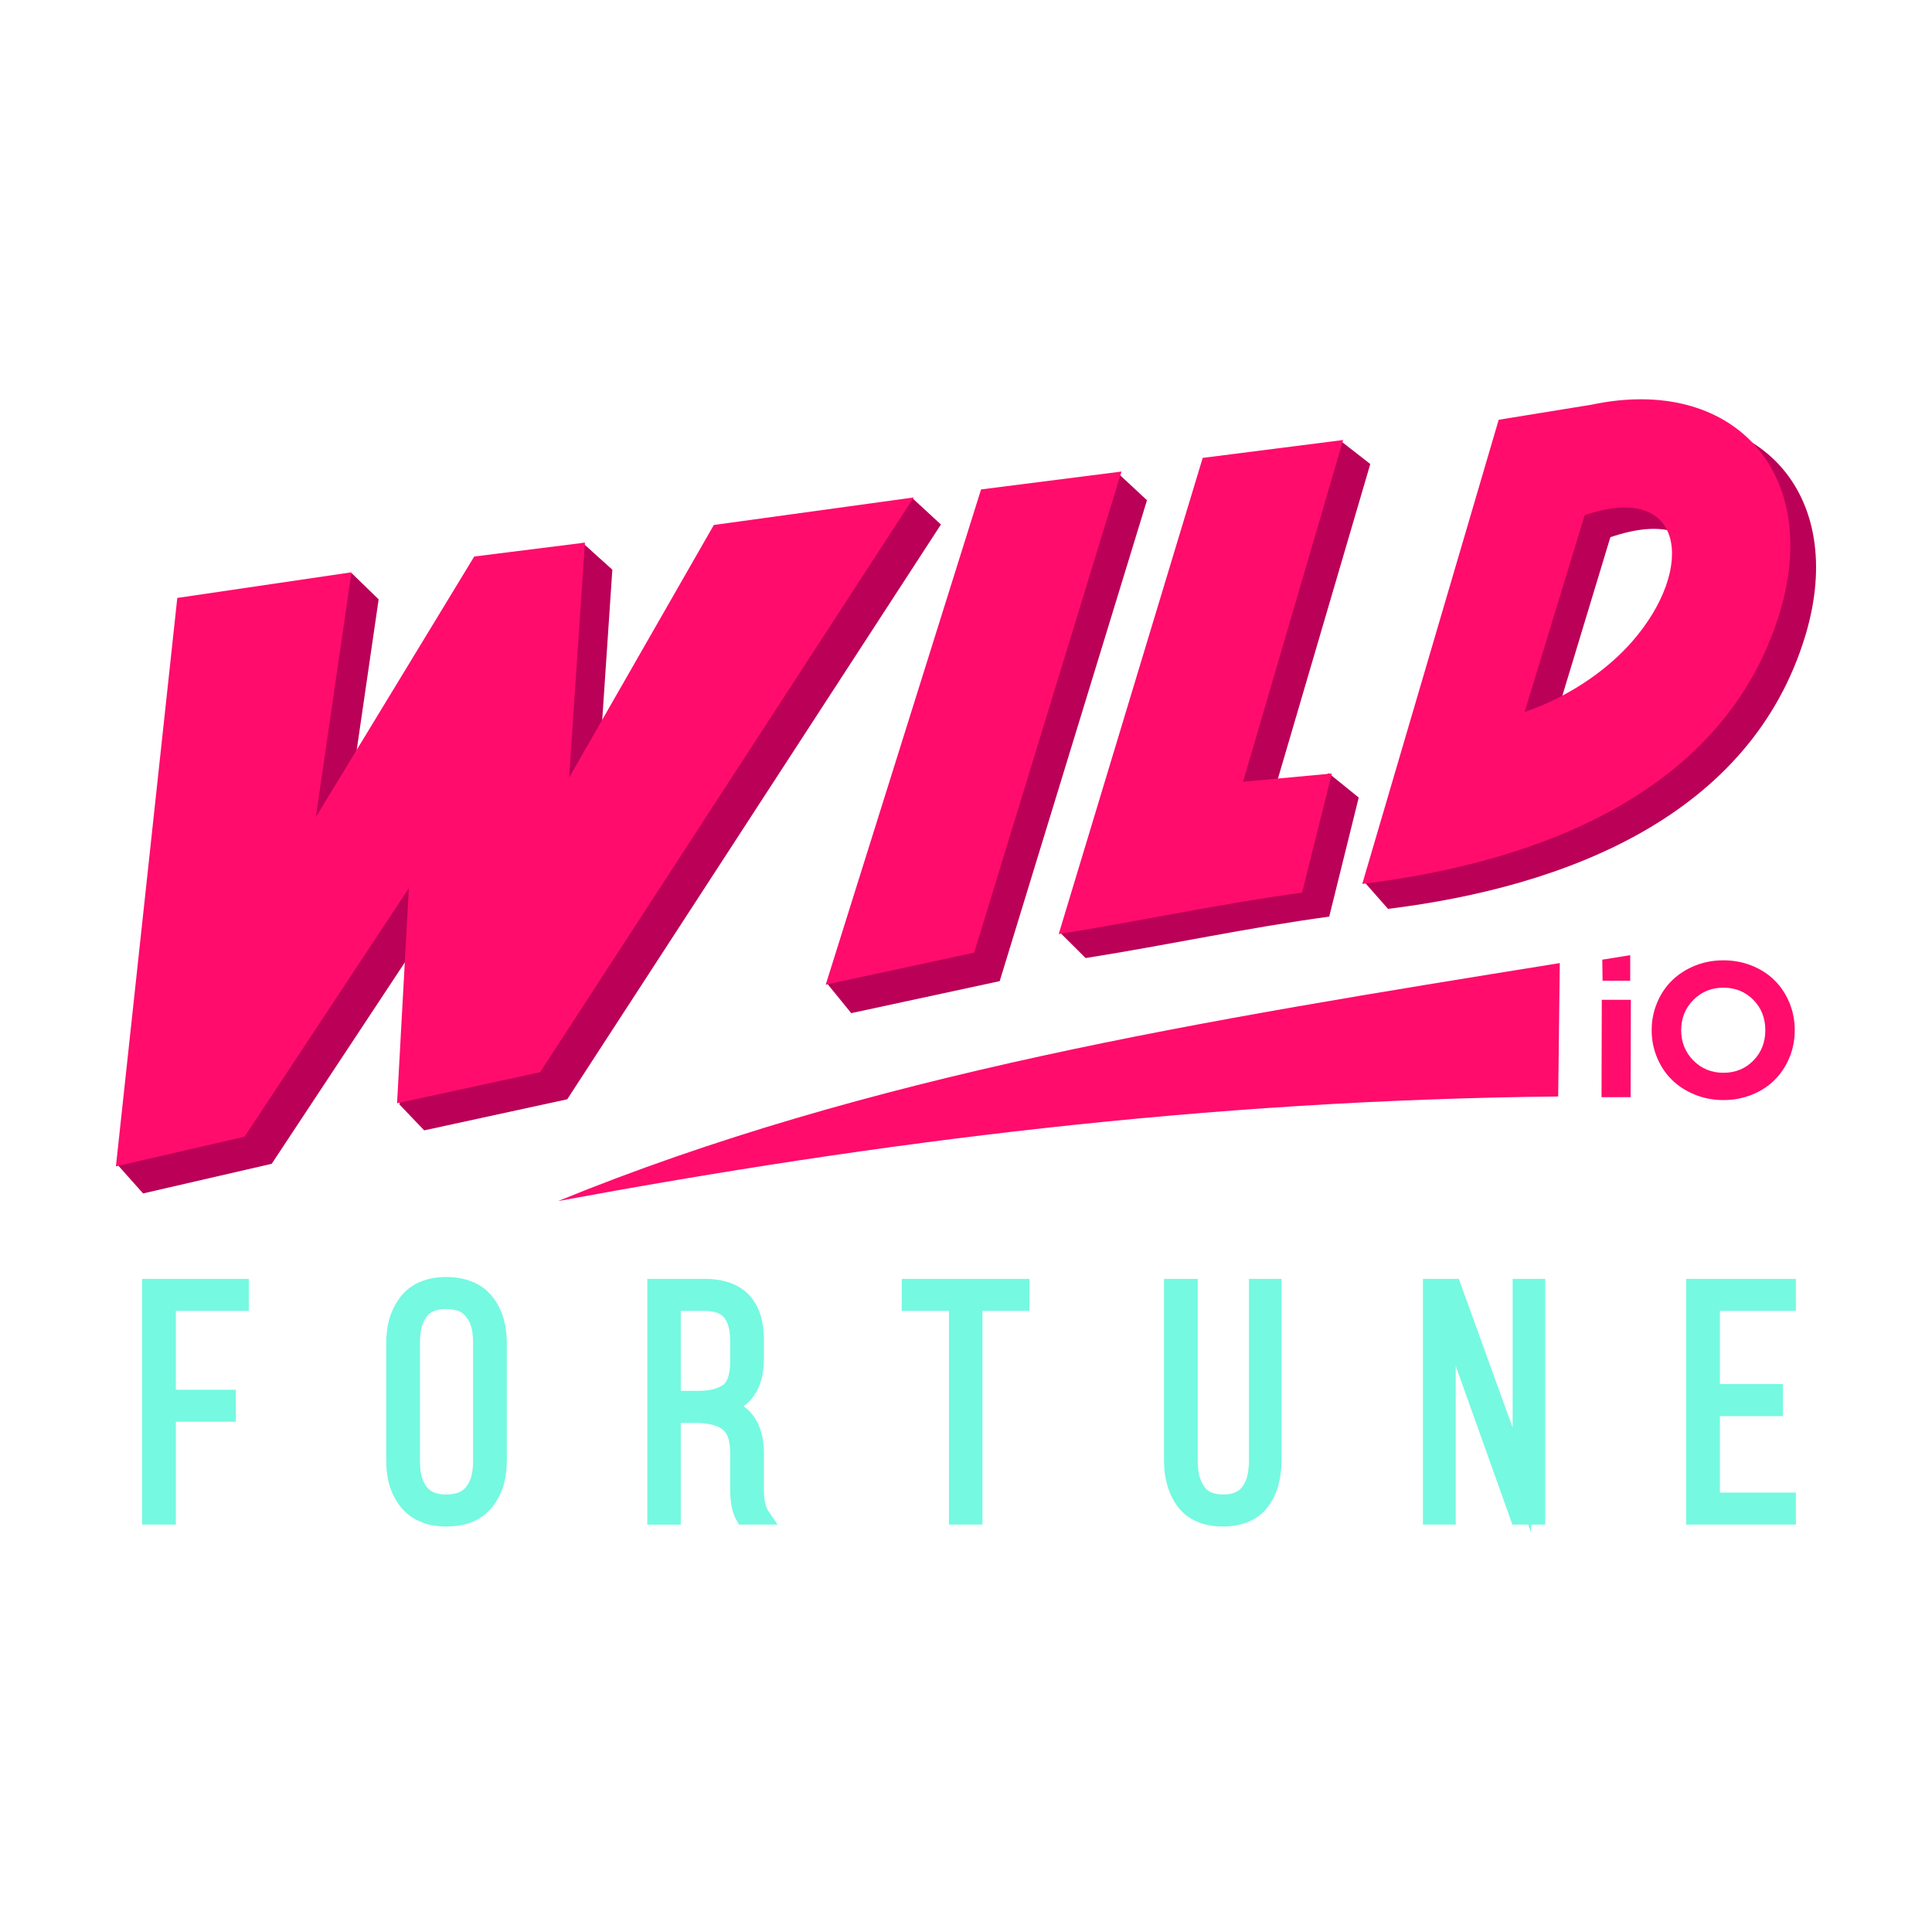 <svg width="150" height="150" viewBox="0 0 150 150" fill="none" xmlns="http://www.w3.org/2000/svg">
<g clip-path="url(#clip0_24_4956)">
<path fill-rule="evenodd" clip-rule="evenodd" d="M118.357 34.217L105.931 68.481L107.764 70.564C121.564 68.865 135.969 63.346 140.184 49.293C143.465 38.31 136.501 30.69 125.56 33.047L118.357 34.217L118.357 34.217ZM128.932 51.632C126.787 54.081 123.434 56.054 120.373 57.078L125.028 41.709C133.294 38.895 134.026 45.803 128.932 51.632V51.632Z" fill="#BA0057"/>
<path fill-rule="evenodd" clip-rule="evenodd" d="M95.466 37.414L82.289 72.392L84.287 74.383C90.866 73.342 96.731 72.044 103.2 71.167L105.491 61.92L103.164 60.038L98.6 62.56L106.389 36.026L104.208 34.326L95.466 37.414Z" fill="#BA0057"/>
<path fill-rule="evenodd" clip-rule="evenodd" d="M78.148 40.211L64.274 76.43L66.089 78.66L77.616 76.175L89.052 38.84L86.835 36.775L78.148 40.211Z" fill="#BA0057"/>
<path fill-rule="evenodd" clip-rule="evenodd" d="M15.873 48.525L9.092 90.392L11.108 92.658L21.096 90.356L33.852 71.058L31.011 85.75L32.935 87.761L44.041 85.348L73.053 40.722L70.835 38.675L57.53 42.86L46.314 62.469L47.542 44.231L45.233 42.148L38.928 45.309L26.631 65.539L29.398 46.534L27.309 44.505L15.873 48.525Z" fill="#BA0057"/>
<path fill-rule="evenodd" clip-rule="evenodd" d="M13.765 46.424L9 90.556L18.988 88.254L31.744 68.956L30.827 85.659L41.934 83.247L70.945 38.621L55.422 40.759L44.188 60.367L45.416 42.129L36.82 43.208L24.523 63.437L27.29 44.432L13.765 46.424Z" fill="#FF0C6C"/>
<path fill-rule="evenodd" clip-rule="evenodd" d="M76.169 37.999L64.109 76.449L75.637 73.963L87.073 36.611L76.169 37.999Z" fill="#FF0C6C"/>
<path fill-rule="evenodd" clip-rule="evenodd" d="M93.377 35.551L82.198 72.52C88.759 71.478 94.642 70.18 101.093 69.303L103.402 60.057L96.511 60.696L104.282 34.162L93.377 35.551H93.377Z" fill="#FF0C6C"/>
<path fill-rule="evenodd" clip-rule="evenodd" d="M116.359 32.59L105.766 68.627C119.567 66.946 133.972 61.464 138.187 47.539C141.468 36.647 134.503 29.1 123.562 31.421L116.36 32.59L116.359 32.59ZM126.677 49.859C124.533 52.29 121.436 54.245 118.375 55.269L123.03 40.01C130.764 37.323 131.754 44.085 126.677 49.859Z" fill="#FF0C6C"/>
<path fill-rule="evenodd" clip-rule="evenodd" d="M43.329 93.251C67.504 83.373 93.338 79.248 121.101 74.773L120.977 85.131C93.535 85.414 68.201 88.651 43.329 93.251V93.251Z" fill="#FF0C6C"/>
<path d="M11.749 117.657V100.004H18.603V101.064H12.94V108.612H17.595V109.671H12.94V117.657H11.749ZM30.699 113.345V104.335C30.699 102.965 31.029 101.887 31.689 101.082C32.348 100.26 33.338 99.858 34.639 99.858C35.977 99.858 36.967 100.26 37.645 101.082C38.305 101.887 38.635 102.965 38.635 104.335V113.345C38.635 114.697 38.305 115.793 37.645 116.598C36.967 117.402 35.977 117.803 34.639 117.803C33.338 117.803 32.348 117.402 31.689 116.598C31.029 115.793 30.699 114.697 30.699 113.345ZM31.89 113.418C31.89 114.441 32.11 115.263 32.55 115.848C32.99 116.451 33.686 116.744 34.639 116.744C35.611 116.744 36.325 116.451 36.765 115.848C37.224 115.245 37.444 114.441 37.444 113.418V104.244C37.444 103.221 37.224 102.417 36.765 101.814C36.325 101.211 35.611 100.918 34.639 100.918C33.686 100.918 32.99 101.211 32.55 101.814C32.11 102.398 31.89 103.221 31.89 104.244V113.418ZM50.969 117.657V100.004H54.726C57.292 100.004 58.593 101.338 58.593 103.988V105.542C58.593 107.57 57.713 108.794 55.972 109.178C57.713 109.562 58.593 110.768 58.593 112.796V115.538C58.593 116.525 58.739 117.219 59.032 117.657H57.786C57.53 117.219 57.402 116.525 57.402 115.538V112.778C57.402 111.663 57.127 110.878 56.54 110.439C55.972 109.982 55.147 109.763 54.029 109.763H52.142V117.657H50.969L50.969 117.657ZM52.142 108.703H54.066C55.202 108.703 56.045 108.502 56.577 108.063C57.127 107.643 57.401 106.876 57.401 105.761V104.098C57.401 103.111 57.181 102.362 56.76 101.832C56.338 101.32 55.642 101.064 54.689 101.064H52.142V108.703ZM70.725 101.064V100.004H79.211V101.064H75.564V117.657H74.391V101.064H70.725H70.725ZM91.086 113.345V100.004H92.278V113.399C92.278 114.423 92.479 115.245 92.919 115.848C93.341 116.451 94.037 116.744 94.972 116.744C95.925 116.744 96.603 116.451 97.043 115.848C97.464 115.245 97.684 114.423 97.684 113.399V100.004H98.784V113.345C98.784 114.697 98.472 115.775 97.849 116.597C97.226 117.401 96.255 117.803 94.953 117.803C93.634 117.803 92.662 117.401 92.039 116.597C91.398 115.775 91.086 114.697 91.086 113.345ZM111.191 117.657V100.004H112.767L118.155 114.916V100.004H119.255V117.657H117.917L112.309 101.923V117.657H111.191ZM131.626 117.657V100.004H138.718V101.064H132.817V108.173H137.71V109.233H132.817V116.597H138.718V117.657H131.626Z" fill="black"/>
<path d="M11.034 117.657V99.292H19.318V101.777H13.655V107.899H18.31V110.384H13.655V118.37H11.034V117.657ZM29.985 113.345V104.335C29.985 103.586 30.076 102.91 30.259 102.289C30.461 101.667 30.754 101.119 31.139 100.626C31.542 100.132 32.055 99.749 32.66 99.511C33.228 99.273 33.888 99.145 34.639 99.145C35.391 99.145 36.069 99.273 36.655 99.511C37.279 99.749 37.773 100.132 38.195 100.626C38.58 101.101 38.873 101.649 39.075 102.289C39.258 102.91 39.349 103.586 39.349 104.335V113.345C39.349 114.094 39.258 114.77 39.075 115.392C38.873 116.013 38.58 116.561 38.195 117.036C37.773 117.548 37.279 117.913 36.655 118.169C36.069 118.407 35.391 118.516 34.639 118.516C33.907 118.516 33.228 118.407 32.66 118.151C32.056 117.913 31.542 117.53 31.139 117.036C30.754 116.561 30.461 116.013 30.259 115.392C30.076 114.77 29.985 114.094 29.985 113.345ZM32.605 113.418C32.605 113.875 32.642 114.277 32.733 114.606C32.825 114.934 32.953 115.209 33.118 115.428C33.265 115.629 33.448 115.775 33.686 115.867C33.943 115.976 34.254 116.031 34.639 116.031C35.042 116.031 35.354 115.976 35.629 115.867C35.849 115.775 36.05 115.629 36.197 115.428C36.38 115.19 36.508 114.916 36.6 114.606C36.691 114.258 36.728 113.875 36.728 113.418V104.244C36.728 103.787 36.691 103.404 36.6 103.057C36.508 102.746 36.38 102.472 36.197 102.252C36.05 102.051 35.849 101.887 35.629 101.796C35.354 101.686 35.024 101.631 34.639 101.631C34.254 101.631 33.943 101.686 33.686 101.796C33.448 101.887 33.264 102.033 33.118 102.234C32.953 102.453 32.825 102.728 32.733 103.057C32.642 103.385 32.605 103.788 32.605 104.244V113.418ZM50.254 117.657V99.292H54.726C56.21 99.292 57.347 99.712 58.135 100.516C58.904 101.32 59.307 102.471 59.307 103.988V105.542C59.307 106.711 59.032 107.662 58.519 108.392C58.299 108.703 58.043 108.959 57.731 109.178C58.043 109.398 58.299 109.654 58.519 109.964C59.032 110.677 59.307 111.627 59.307 112.797V115.538C59.307 115.977 59.326 116.36 59.399 116.653C59.454 116.908 59.527 117.11 59.619 117.256L60.37 118.37H57.383L57.181 118.023C56.998 117.731 56.888 117.365 56.797 116.927C56.723 116.525 56.687 116.068 56.687 115.538V112.779C56.687 112.303 56.632 111.901 56.522 111.591C56.43 111.335 56.283 111.134 56.118 110.988H56.1C55.899 110.823 55.642 110.714 55.312 110.622C54.946 110.531 54.524 110.476 54.029 110.476H52.856V118.371H50.254V117.658L50.254 117.657ZM52.856 107.99H54.066C54.579 107.99 55.019 107.954 55.367 107.863C55.697 107.771 55.953 107.661 56.155 107.515C56.32 107.388 56.43 107.205 56.522 106.949C56.632 106.638 56.687 106.236 56.687 105.761V104.098C56.687 103.66 56.65 103.294 56.558 102.984C56.485 102.709 56.357 102.472 56.21 102.289C56.082 102.125 55.899 102.015 55.679 101.924C55.422 101.832 55.092 101.777 54.689 101.777H52.856V107.991V107.99V107.99ZM70.01 101.064V99.292H79.925V101.777H76.278V118.37H73.676V101.777H70.01V101.064L70.01 101.065L70.01 101.064ZM90.372 113.345V99.292H92.992V113.4C92.992 113.857 93.029 114.258 93.121 114.606C93.212 114.916 93.34 115.209 93.505 115.428C93.633 115.629 93.817 115.775 94.037 115.867C94.293 115.976 94.605 116.031 94.971 116.031C95.356 116.031 95.668 115.976 95.906 115.867C96.126 115.775 96.309 115.629 96.456 115.428C96.621 115.209 96.749 114.916 96.84 114.606C96.914 114.258 96.969 113.856 96.969 113.4V99.292H99.498V113.345C99.498 114.094 99.406 114.752 99.241 115.355C99.058 115.994 98.783 116.543 98.416 117.018C98.032 117.529 97.537 117.895 96.932 118.151C96.364 118.388 95.704 118.516 94.953 118.516C94.201 118.516 93.541 118.407 92.973 118.151C92.368 117.913 91.874 117.53 91.47 117.018C91.104 116.543 90.829 115.994 90.646 115.373C90.463 114.752 90.371 114.094 90.371 113.345H90.371H90.372ZM110.476 117.657V99.292C112.419 99.292 110.77 99.292 113.262 99.292L117.441 110.841V99.292H119.97V118.37H118.87V118.973L118.65 118.37H117.422L113.024 106.053V118.37H110.476V117.657ZM130.911 117.657V99.292H139.433V101.777H133.532V107.46H138.425V109.946H133.532V115.885H139.433V118.37H130.911V117.657Z" fill="#75F9E1"/>
<path d="M131.473 82.337C132.104 82.973 132.883 83.29 133.809 83.29C134.735 83.29 135.508 82.976 136.128 82.344C136.749 81.713 137.059 80.926 137.059 79.983C137.059 79.042 136.749 78.255 136.128 77.626C135.507 76.997 134.735 76.683 133.809 76.683C132.883 76.683 132.104 77 131.473 77.633C130.842 78.267 130.527 79.049 130.527 79.983C130.527 80.916 130.843 81.701 131.473 82.337ZM133.809 85.409C133.022 85.409 132.285 85.27 131.597 84.991C130.91 84.713 130.319 84.335 129.827 83.857C129.333 83.377 128.945 82.803 128.662 82.132C128.379 81.459 128.235 80.743 128.235 79.983C128.235 79.225 128.379 78.51 128.662 77.836C128.945 77.165 129.333 76.589 129.827 76.111C130.319 75.634 130.909 75.253 131.597 74.975C132.285 74.696 133.022 74.559 133.809 74.559C134.589 74.559 135.321 74.697 136.009 74.972C136.694 75.246 137.283 75.625 137.769 76.106C138.257 76.588 138.641 77.163 138.922 77.834C139.202 78.502 139.344 79.22 139.344 79.983C139.344 80.748 139.202 81.466 138.922 82.134C138.64 82.805 138.255 83.379 137.769 83.86C137.282 84.342 136.695 84.72 136.009 84.996C135.322 85.272 134.589 85.409 133.809 85.409V85.409Z" fill="#FF0C6C"/>
<path d="M124.343 85.184L124.362 77.624H126.619L126.6 85.184H124.343Z" fill="#FF0C6C"/>
<path fill-rule="evenodd" clip-rule="evenodd" d="M124.402 74.508L126.569 74.16V76.143H124.422L124.402 74.508Z" fill="#FF0C6C"/>
</g>
<defs>
<clipPath id="clip0_24_4956">
<rect width="132" height="88" fill="white" transform="translate(9 31)"/>
</clipPath>
</defs>
</svg>
